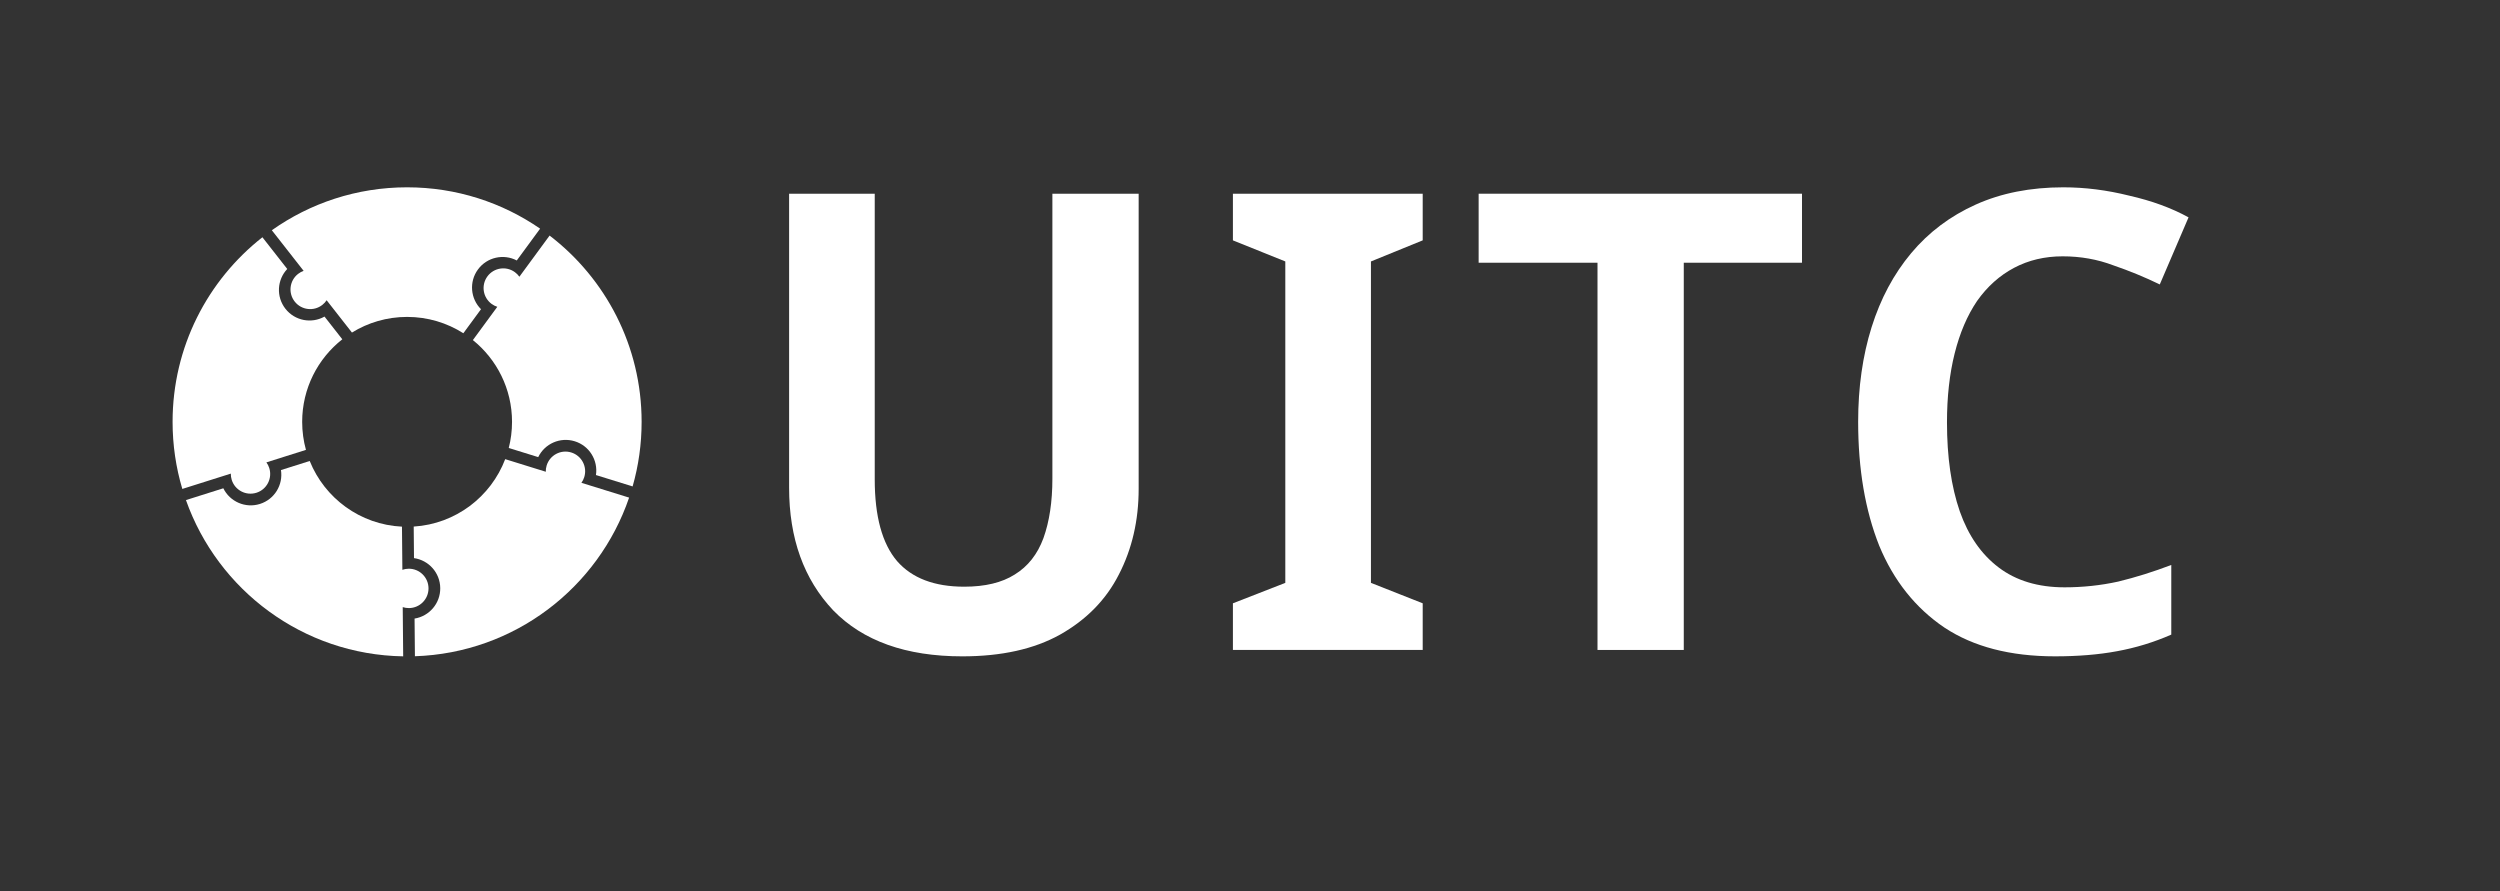 <svg width="516" height="184" viewBox="0 0 516 184" fill="none" xmlns="http://www.w3.org/2000/svg">
<rect x="0" y="0" width="516" height="184" fill="#333333" stroke="none"/>
<path d="M54.162 48.969C42.873 57.831 35.621 71.603 35.621 87.069C35.621 91.881 36.323 96.529 37.63 100.916L47.641 97.754C47.633 98.183 47.693 98.622 47.83 99.054C48.506 101.194 50.788 102.38 52.927 101.704C55.067 101.028 56.253 98.746 55.577 96.606C55.441 96.174 55.239 95.781 54.985 95.434L63.149 92.855C62.64 91.013 62.368 89.073 62.368 87.069C62.368 80.154 65.608 73.996 70.652 70.031L66.98 65.341C64.309 66.85 60.864 66.222 58.915 63.733C56.966 61.243 57.182 57.748 59.288 55.517L54.162 48.969Z" fill="white"/>
<path d="M84.028 38.662C94.222 38.662 103.68 41.813 111.48 47.195L106.662 53.76C103.945 52.334 100.521 53.069 98.65 55.618C96.779 58.167 97.105 61.654 99.279 63.819L95.636 68.782C92.281 66.647 88.299 65.411 84.028 65.411C79.851 65.411 75.95 66.593 72.642 68.642L67.417 61.969C67.181 62.328 66.884 62.655 66.527 62.935C64.76 64.318 62.207 64.007 60.824 62.241C59.44 60.474 59.751 57.92 61.518 56.537C61.875 56.258 62.264 56.047 62.669 55.904L56.106 47.523C63.995 41.941 73.629 38.662 84.028 38.662Z" fill="white"/>
<path d="M130.571 100.398C131.782 96.164 132.43 91.692 132.43 87.069C132.43 71.398 124.983 57.466 113.436 48.62L107.199 57.117C106.952 56.766 106.644 56.448 106.279 56.18C104.47 54.852 101.928 55.242 100.6 57.051C99.272 58.86 99.662 61.402 101.471 62.73C101.836 62.998 102.232 63.196 102.641 63.327L97.601 70.193C102.529 74.163 105.683 80.248 105.683 87.069C105.683 88.931 105.448 90.738 105.006 92.462L111.087 94.349C112.424 91.588 115.614 90.143 118.634 91.081C121.653 92.018 123.464 95.015 123.003 98.049L130.571 100.398Z" fill="white"/>
<path d="M129.848 102.707C123.51 121.283 106.196 134.776 85.639 135.449L85.566 127.674C88.596 127.187 90.896 124.547 90.867 121.385C90.837 118.223 88.488 115.626 85.45 115.196L85.389 108.684C94.045 108.146 101.323 102.524 104.274 94.768L112.649 97.368C112.639 96.938 112.697 96.5 112.832 96.067C113.497 93.924 115.773 92.726 117.916 93.391C120.058 94.057 121.256 96.333 120.591 98.476C120.457 98.909 120.257 99.303 120.005 99.652L129.848 102.707Z" fill="white"/>
<path d="M38.38 103.218C44.943 121.771 62.497 135.13 83.217 135.469L83.122 125.309C83.531 125.442 83.968 125.513 84.421 125.508C86.664 125.487 88.466 123.651 88.445 121.408C88.424 119.164 86.588 117.362 84.345 117.383C83.892 117.387 83.456 117.466 83.05 117.607L82.967 108.701C74.32 108.285 67.002 102.798 63.925 95.148L57.991 97.022C58.468 100.054 56.671 103.06 53.656 104.012C50.642 104.965 47.444 103.536 46.093 100.781L38.38 103.218Z" fill="white"/>
<path d="M425.731 52.906C422.038 52.906 418.696 53.697 415.706 55.28C412.717 56.863 410.167 59.149 408.056 62.138C406.034 65.128 404.495 68.733 403.44 72.953C402.385 77.174 401.857 81.922 401.857 87.197C401.857 94.319 402.737 100.43 404.495 105.53C406.254 110.541 408.936 114.41 412.541 117.136C416.146 119.862 420.675 121.224 426.126 121.224C429.907 121.224 433.601 120.829 437.206 120.037C440.811 119.158 444.46 118.015 448.153 116.608V130.984C444.548 132.567 440.811 133.71 436.942 134.413C433.161 135.117 428.896 135.468 424.148 135.468C414.915 135.468 407.309 133.49 401.33 129.533C395.35 125.489 390.866 119.862 387.876 112.652C384.974 105.354 383.523 96.825 383.523 87.065C383.523 79.943 384.447 73.437 386.293 67.546C388.14 61.655 390.866 56.555 394.471 52.247C398.076 47.938 402.517 44.597 407.793 42.223C413.069 39.849 419.092 38.662 425.863 38.662C430.347 38.662 434.876 39.234 439.448 40.377C444.108 41.432 448.197 42.926 451.715 44.861L445.779 58.709C442.702 57.214 439.492 55.896 436.151 54.752C432.897 53.522 429.424 52.906 425.731 52.906Z" fill="white"/>
<path d="M347.531 134.151H329.724V54.226H305.191V39.982H371.932V54.226H347.531V134.151Z" fill="white"/>
<path d="M293.646 134.151H254.473V124.523L265.288 120.303V53.963L254.473 49.61V39.982H293.646V49.61L282.963 53.963V120.303L293.646 124.523V134.151Z" fill="white"/>
<path d="M235.019 100.915C235.019 107.421 233.656 113.313 230.93 118.588C228.292 123.776 224.248 127.908 218.796 130.986C213.432 133.975 206.705 135.47 198.615 135.47C187.008 135.47 178.127 132.304 171.972 125.974C165.905 119.555 162.871 111.114 162.871 100.651V39.982H180.545V98.937C180.545 106.586 182.084 112.213 185.162 115.818C188.239 119.335 192.856 121.094 199.011 121.094C203.32 121.094 206.793 120.259 209.431 118.588C212.157 116.917 214.135 114.412 215.366 111.07C216.597 107.641 217.213 103.553 217.213 98.805V39.982H235.019V100.915Z" fill="white"/>
</svg>

